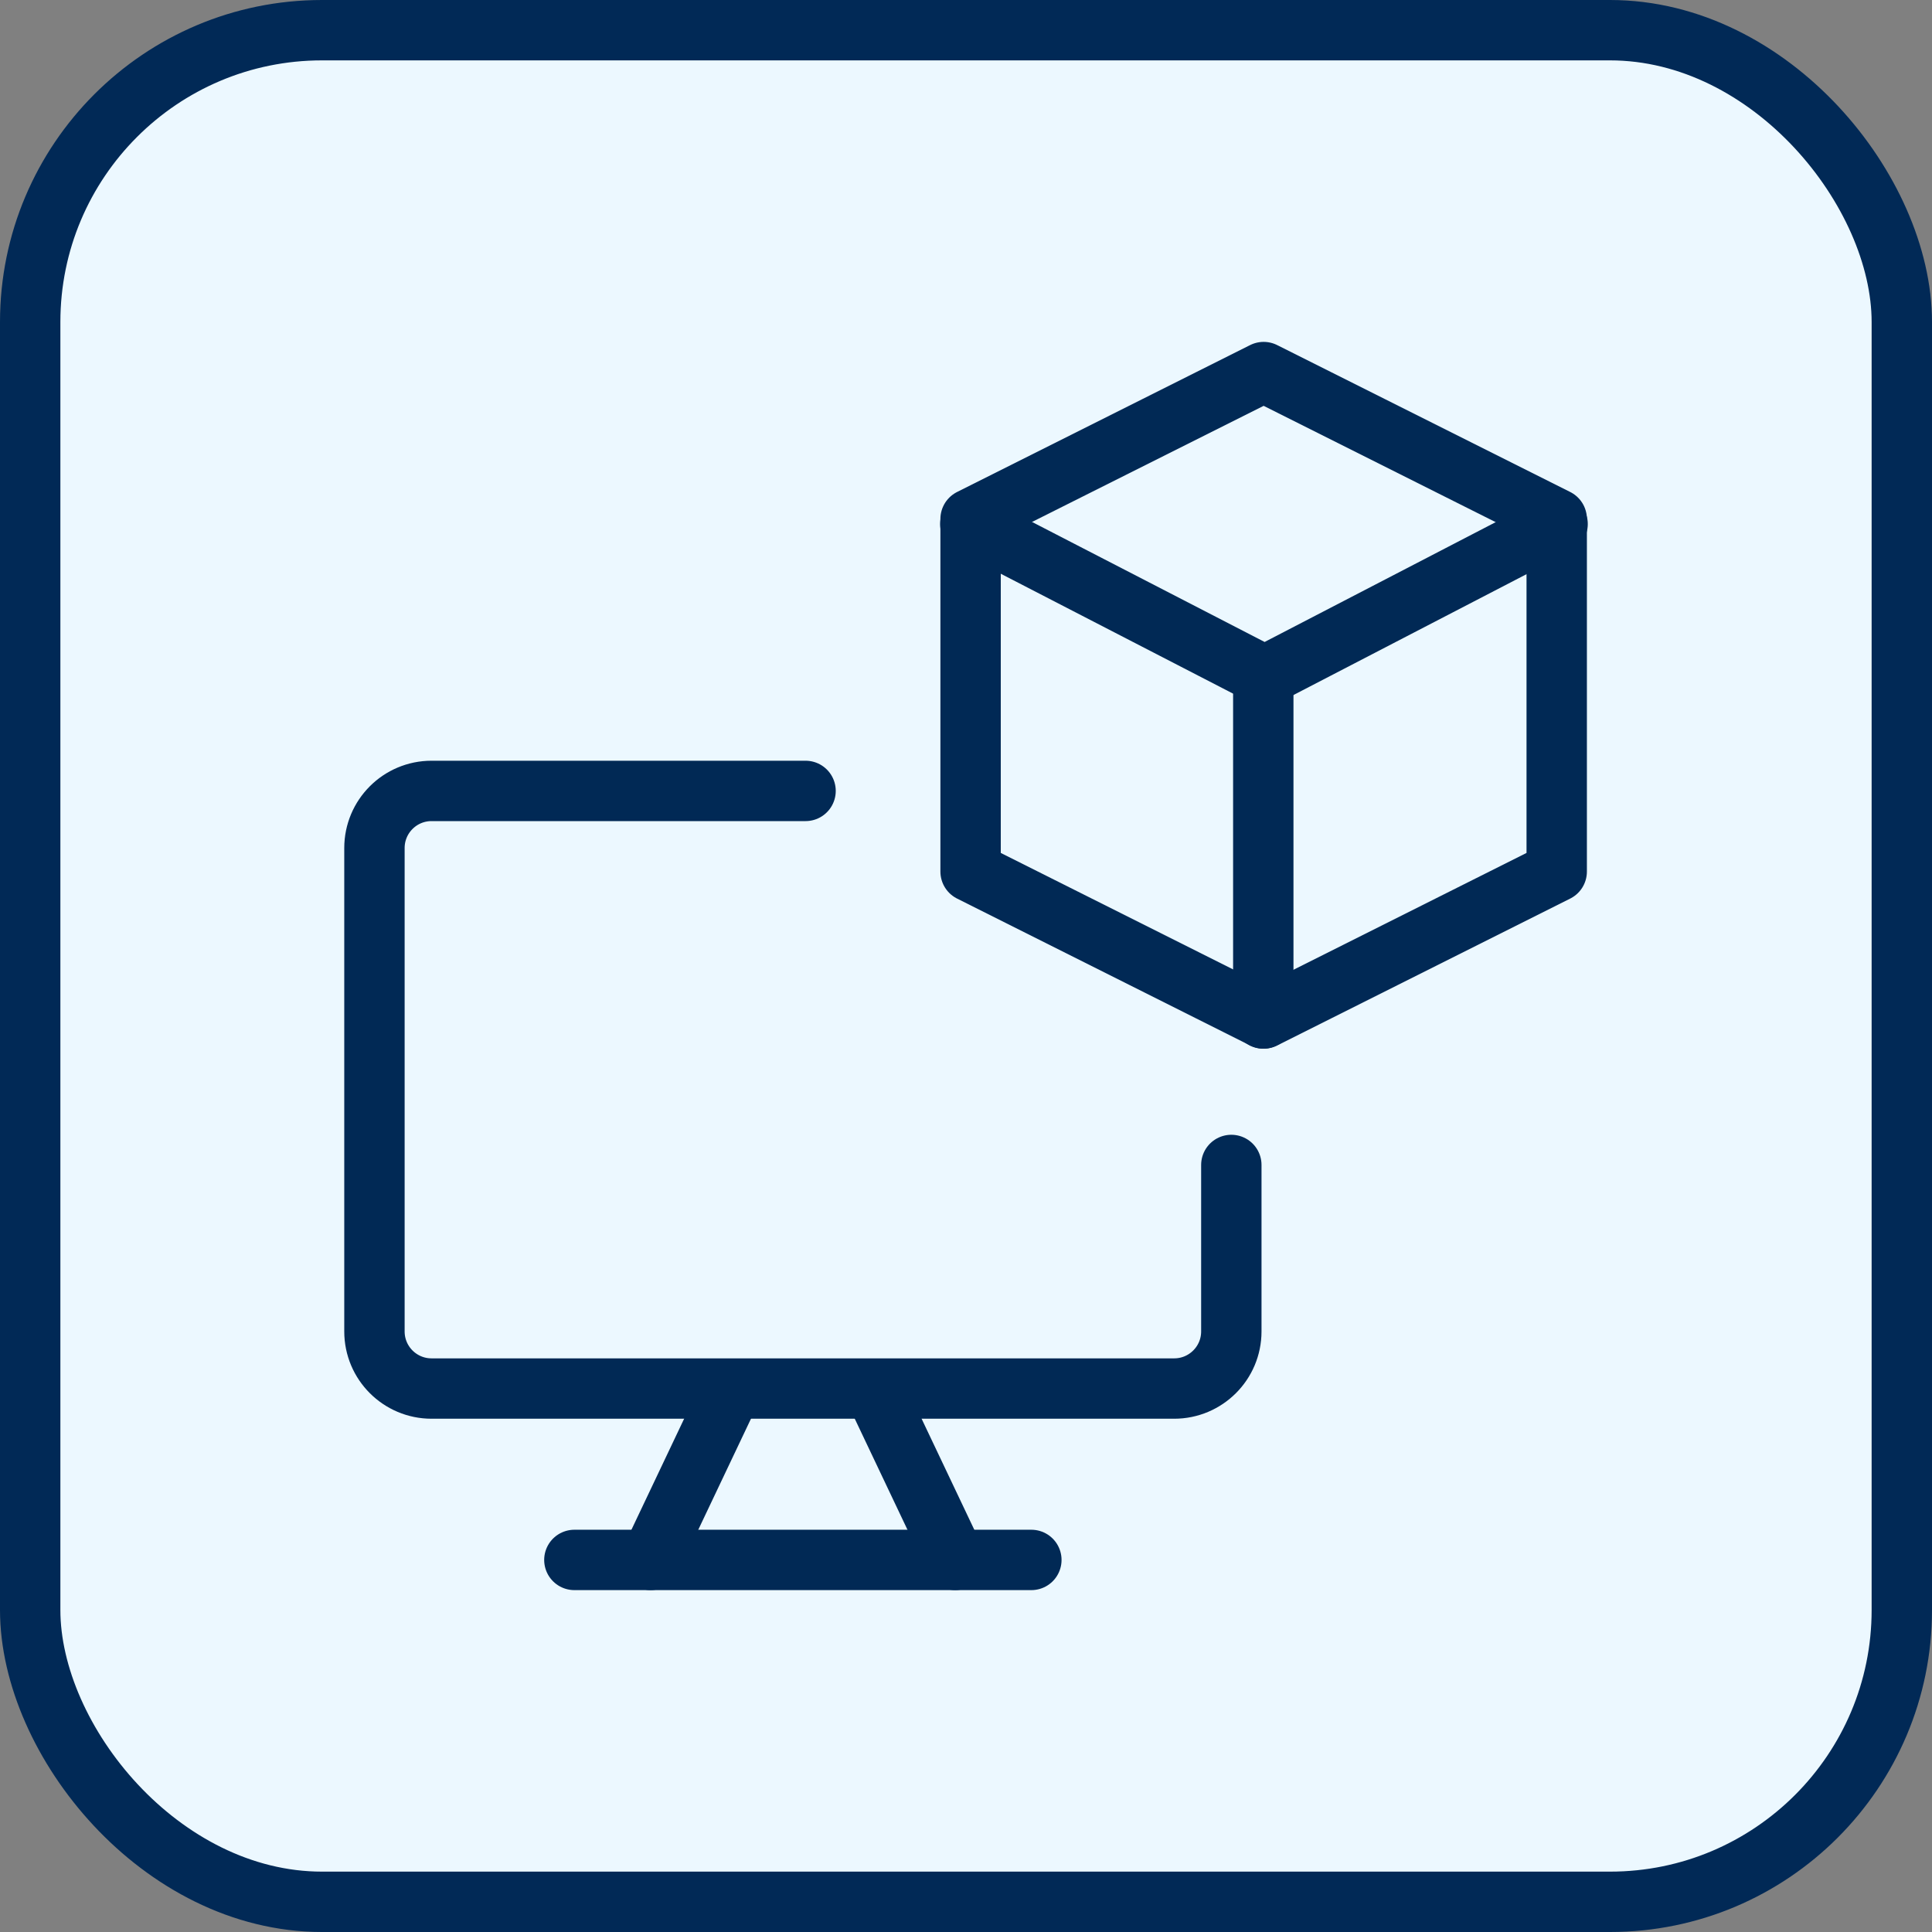 <svg width="48" height="48" viewBox="0 0 48 48" fill="none" xmlns="http://www.w3.org/2000/svg">
<rect x="0" y="0" width="48" height="48" fill="#808080" stroke="none"/>
<rect x="0.75" y="0.75" width="46.5" height="46.5" rx="7.25" fill="#ECF8FF" stroke="#012956" stroke-width="1.5"/>
<g clip-path="url(#clip0_3904_6339)">
<path d="M31.395 9.244L24.114 12.894V21.654L31.395 25.304L38.676 21.654V12.894L31.395 9.244Z" stroke="#012955" stroke-width="1.5" stroke-linecap="round" stroke-linejoin="round"/>
<path d="M24.107 13.02L31.42 16.794L38.698 13.02" stroke="#012955" stroke-width="1.5" stroke-linecap="round" stroke-linejoin="round"/>
<path d="M31.386 25.304V16.793" stroke="#012955" stroke-width="1.5" stroke-linecap="round" stroke-linejoin="round"/>
<path d="M20.014 19.65H10.722C9.938 19.65 9.303 20.285 9.303 21.069V33.079C9.303 33.863 9.938 34.498 10.722 34.498H29.172C29.956 34.498 30.592 33.863 30.592 33.079V28.943" stroke="#012955" stroke-width="1.5" stroke-linecap="round" stroke-linejoin="round"/>
<path d="M14.27 38.756H25.624" stroke="#012955" stroke-width="1.5" stroke-linecap="round" stroke-linejoin="round"/>
<path d="M18.175 34.516L16.162 38.756" stroke="#012955" stroke-width="1.5" stroke-linecap="round" stroke-linejoin="round"/>
<path d="M21.719 34.516L23.732 38.756" stroke="#012955" stroke-width="1.5" stroke-linecap="round" stroke-linejoin="round"/>
</g>
<defs>
<clipPath id="clip0_3904_6339">
<rect width="32" height="32" fill="white" transform="translate(8 8)"/>
</clipPath>
</defs>
</svg>
